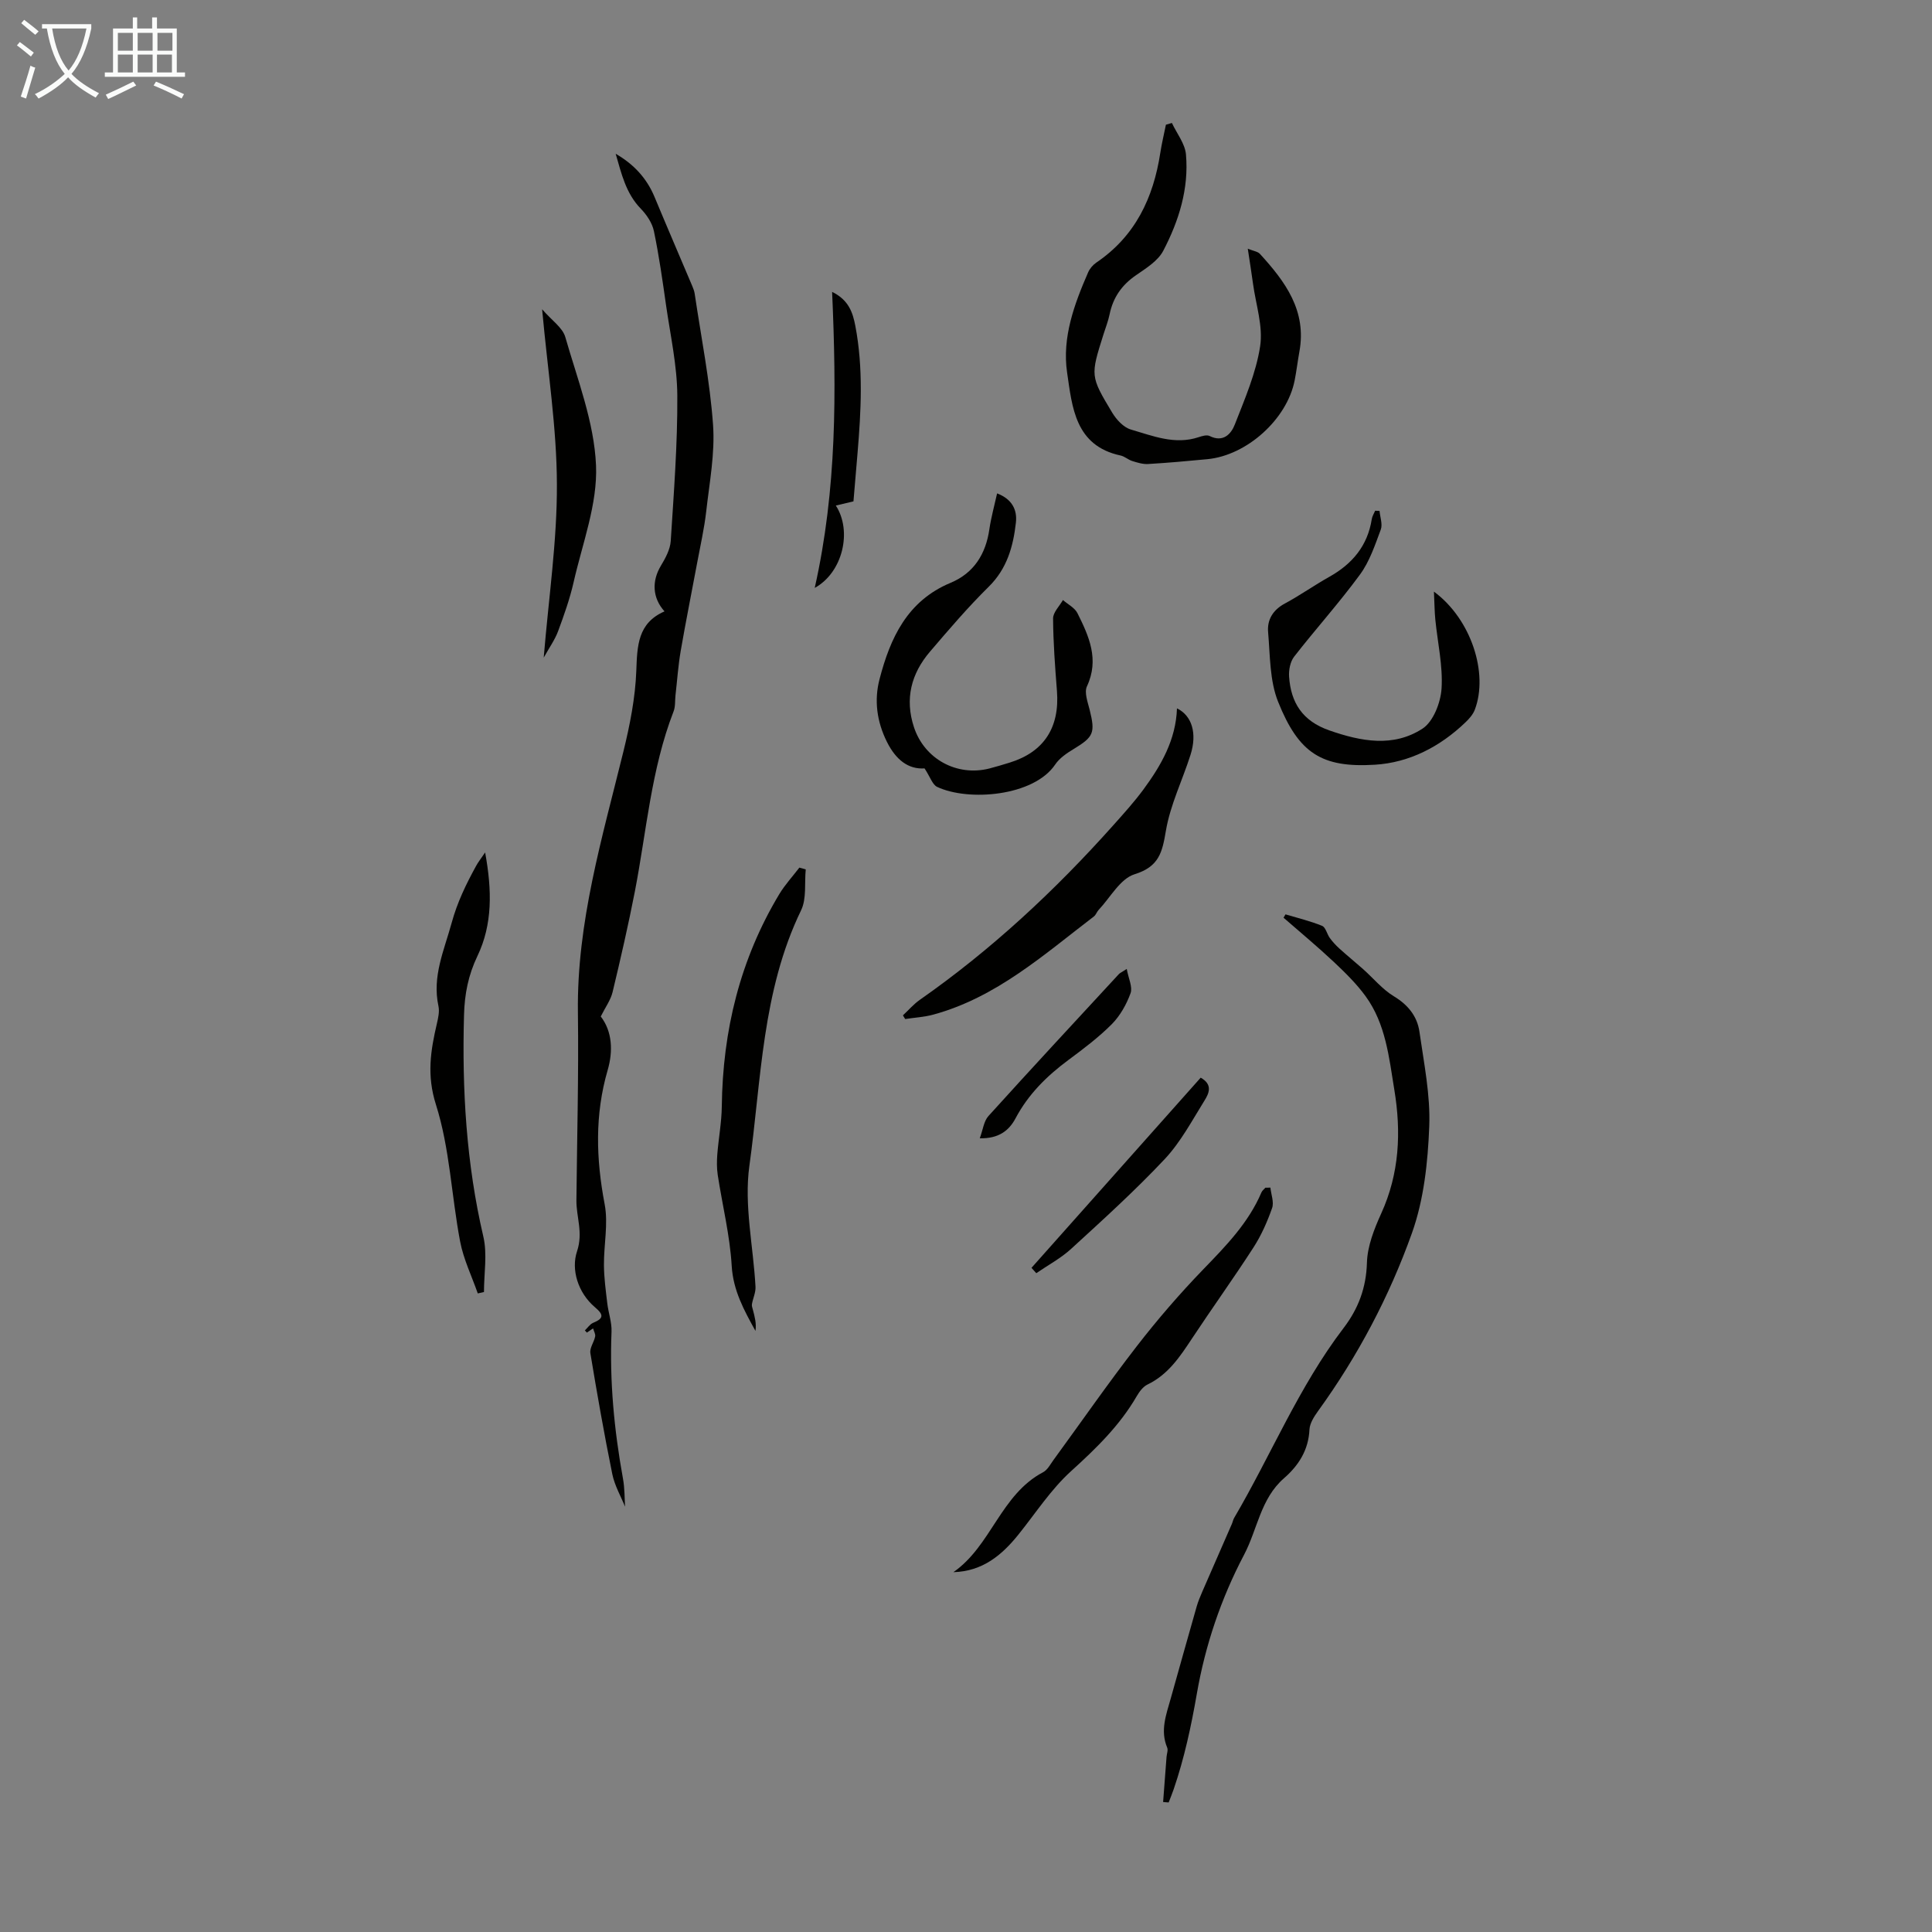 <svg enable-background="new 0 0 400 400" viewBox="0 0 400 400" xmlns="http://www.w3.org/2000/svg"><rect x="0" y="0" width="400" height="400" fill="#808080" stroke="none"/><path d="m6.4 11.7c-1-.8-1.9-1.6-2.9-2.3l.6-.7c.9.7 1.9 1.4 2.9 2.2zm-2.1 8.3c.7-2.1 1.4-4.2 2-6.4.2.1.6.3 1 .4-.7 2.3-1.3 4.4-1.9 6.4zm3-12.8c-1.1-.9-2.1-1.7-2.9-2.4l.6-.7c1 .8 2 1.5 3 2.4zm1.4-1.3v-.9h10.2v.9c-.9 4.2-2.3 7.3-4.1 9.4 1.3 1.4 3.2 2.7 5.7 4-.2.2-.4.5-.7.9-2.5-1.4-4.4-2.7-5.7-4.2-1.4 1.5-3.5 3-6.1 4.4 0 0 0 0-.1-.1-.3-.4-.5-.7-.7-.8 2.7-1.3 4.7-2.8 6.2-4.2-1.8-2.2-3-5.3-3.7-9.4zm9.2 0h-7.1c.6 3.8 1.7 6.7 3.4 8.7 1.7-2 2.9-4.8 3.7-8.7z" fill="#fafbfa"/><path d="m31.6 3.6h.9v2.3h4.1v9.1h1.7v.9h-16.6v-.9h1.7v-9.1h4.1v-2.3h.9v2.3h3.1v-2.3zm-4 13.3.6.8c-1.9.9-3.8 1.9-5.8 2.8-.2-.3-.3-.6-.5-.9 2-.9 3.9-1.8 5.7-2.7zm-3.2-10.1v3.7h3.1v-3.7zm0 4.5v3.7h3.1v-3.7zm4.1-4.5v3.7h3.1v-3.7zm0 4.5v3.7h3.1v-3.7zm9.1 9.1c-2.1-1.1-4.1-2-5.8-2.7l.5-.8c2.2.9 4.1 1.8 5.8 2.6zm-1.9-13.6h-3.1v3.7h3.1zm-3.2 4.5v3.7h3.1v-3.7z" fill="#fafbfa"/><g fill="#010100"><path d="m129.41 311.94c-.86-2.13-2.15-4.35-2.64-6.74-1.69-8.31-3.16-16.67-4.54-25.04-.18-1.07.76-2.28.99-3.46.1-.51-.28-1.11-.43-1.67-.43.29-.85.58-1.28.87-.14-.15-.28-.3-.42-.45.57-.54 1.05-1.3 1.73-1.58 2.2-.91 2.19-1.67.37-3.21-3.57-3.03-4.97-7.84-3.73-11.56 1.32-3.94-.16-7.11-.12-10.61.13-12.96.48-25.92.31-38.87-.25-18.62 5.04-36.2 9.41-53.99 1.35-5.49 2.47-11.14 2.68-16.76.19-5.19.3-9.88 5.84-12.29-2.55-2.83-2.63-6.32-.76-9.43.95-1.58 1.94-3.4 2.05-5.16.64-10.02 1.42-20.07 1.36-30.1-.04-6.19-1.42-12.38-2.31-18.55-.74-5.19-1.47-10.39-2.54-15.51-.35-1.67-1.49-3.36-2.71-4.62-3.11-3.2-4.01-7.29-5.2-11.37 3.69 2.12 6.4 5 8.03 8.9 2.57 6.18 5.22 12.32 7.83 18.49.22.51.42 1.05.5 1.59 1.34 9.05 3.15 18.06 3.8 27.15.42 5.92-.75 11.97-1.42 17.94-.4 3.53-1.2 7.01-1.85 10.51-1.14 6.12-2.37 12.23-3.43 18.36-.52 3.04-.73 6.14-1.08 9.21-.12 1.1 0 2.29-.39 3.29-4.66 12.01-5.6 24.81-8.02 37.3-1.36 6.97-2.95 13.91-4.61 20.82-.4 1.66-1.5 3.15-2.45 5.05 2.39 3.09 2.57 7.18 1.44 11.07-2.7 9.27-2.42 18.42-.63 27.81.77 4.05-.19 8.4-.15 12.62.02 2.63.38 5.25.69 7.87.23 1.98.96 3.95.88 5.9-.42 10.22.54 20.31 2.36 30.36.38 2.03.33 4.18.44 5.86z"/><path d="m266.15 189.31c2.54.76 5.14 1.38 7.58 2.38.75.31 1 1.71 1.6 2.52.58.79 1.26 1.53 1.99 2.19 1.6 1.45 3.28 2.81 4.9 4.25 2.13 1.89 3.99 4.19 6.38 5.63 2.94 1.78 4.82 4.14 5.28 7.33.93 6.52 2.29 13.13 2.03 19.64-.29 7.4-1.11 15.1-3.57 22.01-4.68 13.13-11.21 25.5-19.44 36.87-.82 1.14-1.73 2.54-1.79 3.85-.2 4.25-2.25 7.44-5.27 10.07-4.86 4.24-5.49 10.57-8.26 15.83-4.8 9.11-8.06 18.83-9.78 28.75-1.18 6.78-2.59 13.35-4.8 19.81-.32.92-.69 1.83-1.04 2.74-.38-.03-.77-.06-1.15-.09.24-3.11.47-6.23.71-9.34.05-.65.36-1.41.13-1.94-1.48-3.52-.2-6.81.73-10.13 1.78-6.35 3.56-12.7 5.37-19.04.3-1.06.74-2.1 1.18-3.12 2.03-4.68 4.08-9.35 6.12-14.02.18-.41.25-.87.48-1.25 7.65-13.04 13.39-27.17 22.64-39.29 3.06-4.01 4.69-8.33 4.84-13.54.1-3.43 1.5-6.98 2.96-10.19 3.77-8.29 4.16-16.84 2.71-25.61-1.1-6.72-1.78-13.63-5.94-19.35-1.87-2.58-4.21-4.87-6.54-7.07-3.38-3.18-6.96-6.15-10.46-9.2.14-.22.28-.46.41-.69z"/><path d="m242.63 25.46c1.01 2.17 2.71 4.27 2.91 6.51.63 7.08-1.47 13.77-4.7 19.95-1.11 2.12-3.59 3.64-5.68 5.09-2.93 2.02-4.72 4.61-5.43 8.07-.29 1.41-.84 2.78-1.27 4.16-2.69 8.55-2.76 8.6 1.82 16.21.87 1.44 2.34 3.04 3.86 3.48 4.54 1.32 9.11 3.22 14.03 1.58.72-.24 1.69-.53 2.27-.24 2.81 1.4 4.45-.42 5.21-2.37 2.07-5.3 4.4-10.67 5.25-16.22.63-4.13-.88-8.58-1.47-12.89-.31-2.29-.68-4.57-1.09-7.3 1.17.48 2.06.58 2.51 1.07 5.24 5.73 9.74 11.78 8.17 20.27-.36 1.98-.59 3.98-.98 5.95-1.59 8.03-9.9 15.52-18.09 16.29-4.08.39-8.17.76-12.27 1-1.07.06-2.2-.29-3.26-.62-.84-.26-1.57-.96-2.41-1.14-9.45-2.02-10.03-10.05-11.08-17.19-1.06-7.24 1.48-14.13 4.36-20.74.34-.77.98-1.53 1.67-2 8.08-5.46 11.84-13.41 13.27-22.75.3-1.95.77-3.87 1.16-5.81.42-.12.83-.24 1.24-.36z"/><path d="m191.42 159.09c-3.35.22-5.92-1.76-7.78-5.47-2.12-4.25-2.68-8.64-1.54-13.01 2.21-8.51 5.74-16.2 14.68-19.93 4.85-2.02 7.32-5.96 8.06-11.12.35-2.4 1.01-4.75 1.6-7.41 3.05 1.17 4.2 3.35 3.89 6.07-.56 4.93-1.83 9.52-5.63 13.26-4.29 4.23-8.23 8.84-12.15 13.43-3.9 4.55-5.25 9.79-3.33 15.63 2.17 6.61 8.88 10.27 15.61 8.57 1.41-.36 2.79-.79 4.18-1.21 7.11-2.19 10.41-7.25 9.82-14.84-.39-5-.77-10.01-.8-15.01-.01-1.27 1.32-2.55 2.04-3.82 1.03.9 2.45 1.6 3.01 2.73 2.38 4.77 4.56 9.57 1.96 15.14-.59 1.26.16 3.26.56 4.85 1.19 4.78.84 5.61-3.33 8.14-1.41.85-2.91 1.87-3.8 3.19-4.43 6.59-17.97 7.7-24.46 4.63-.96-.47-1.4-2.01-2.59-3.82z"/><path d="m243.68 146.66c3.1 1.5 4.21 5.17 2.81 9.6-1.67 5.26-4.19 10.35-5.1 15.72-.76 4.48-1.39 7.44-6.5 9.03-2.96.92-5.01 4.81-7.44 7.39-.38.4-.55 1.03-.98 1.35-10.37 7.92-20.19 16.75-33.22 20.31-1.89.52-3.89.62-5.84.92-.16-.25-.32-.51-.47-.76 1.16-1.08 2.21-2.31 3.49-3.21 14.84-10.38 27.99-22.63 40.03-36.11 2.16-2.42 4.35-4.84 6.27-7.44 3.67-4.99 6.73-10.3 6.95-16.8z"/><path d="m285.62 105.78c.11 1.3.67 2.77.25 3.88-1.19 3.19-2.31 6.58-4.29 9.28-4.29 5.86-9.18 11.28-13.64 17.01-.81 1.04-1.14 2.77-1.05 4.13.37 5.41 2.77 9.19 8.3 11.13 6.63 2.32 13.28 3.56 19.32-.35 2.24-1.45 3.77-5.41 3.95-8.33.29-4.7-.82-9.48-1.29-14.23-.17-1.68-.17-3.38-.29-5.81 7.74 5.71 11.31 16.93 8.47 24.43-.37.99-1.16 1.89-1.94 2.63-5.26 5.05-11.62 8.35-18.78 8.78-11.02.67-15.75-2.41-20.01-13.03-1.76-4.38-1.65-9.56-2.07-14.41-.23-2.57.99-4.61 3.47-5.94 3.14-1.69 6.07-3.77 9.19-5.52 4.77-2.67 7.94-6.43 8.8-11.95.09-.6.46-1.16.7-1.74.32.03.62.03.91.04z"/><path d="m166.82 180c-.28 2.84.2 6.05-.96 8.46-8.12 16.74-8.23 35.12-10.71 52.92-1.13 8.13.82 16.68 1.27 25.04.06 1.18-.53 2.38-.74 3.58-.07.37.1.8.2 1.19.37 1.4.76 2.8.53 4.36-2.36-4.27-4.62-8.36-4.92-13.48-.37-6.3-1.93-12.53-2.89-18.8-.21-1.4-.2-2.86-.09-4.28.26-3.31.89-6.6.93-9.91.19-15.7 3.78-30.45 11.91-43.97 1.18-1.95 2.76-3.66 4.15-5.48.44.13.88.25 1.32.37z"/><path d="m263.02 245.88c.15 1.43.79 3.03.35 4.25-.99 2.82-2.23 5.63-3.85 8.14-4.12 6.39-8.57 12.56-12.76 18.9-2.48 3.75-4.92 7.43-9.18 9.48-.92.44-1.69 1.48-2.23 2.41-3.52 6.08-8.42 10.83-13.6 15.53-4.17 3.78-7.33 8.69-10.9 13.13-3.45 4.29-7.45 7.61-13.46 7.78 7.84-5.45 9.79-16.07 18.57-20.69.91-.48 1.5-1.63 2.15-2.53 5.74-7.86 11.29-15.86 17.24-23.55 4.29-5.54 8.9-10.88 13.77-15.92 4.69-4.85 9.36-9.62 12.05-15.94.16-.37.54-.65.82-.97.36.01.69-.01 1.03-.02z"/><path d="m100.44 176.49c1.44 7.85 1.55 14.89-1.6 21.46-1.89 3.95-2.65 7.84-2.77 12.18-.43 15.47.47 30.75 4 45.89.85 3.64.13 7.64.13 11.48-.43.1-.86.2-1.28.29-1.25-3.58-2.96-7.08-3.66-10.77-1.79-9.43-2.13-19.26-5-28.31-1.94-6.1-1.11-11.19.19-16.77.27-1.18.57-2.49.33-3.62-1.34-6.17 1.16-11.51 2.73-17.25 1.18-4.31 2.99-8.01 5.05-11.77.4-.75.95-1.44 1.88-2.81z"/><path d="m112.24 64.03c1.99 2.31 4.24 3.79 4.8 5.76 2.52 8.77 5.98 17.62 6.36 26.56.34 7.98-2.81 16.13-4.63 24.15-.79 3.47-1.99 6.86-3.23 10.2-.66 1.77-1.81 3.37-2.97 5.46 1.03-12.45 2.78-24.17 2.73-35.88-.03-11.67-1.88-23.32-3.06-36.25z"/><path d="m172.28 60.43c3.47 1.69 4.29 4.34 4.81 7.05 1.67 8.76 1.19 17.57.45 26.38-.28 3.33-.56 6.67-.84 9.94-1.29.31-2.41.58-3.65.87 3.42 5.26 1.46 13.84-4.37 17.05 4.59-20.43 4.51-40.6 3.6-61.29z"/><path d="m213.56 262.49c11.68-13.13 23.37-26.27 35.03-39.37 2.6 1.45 1.67 3.32.78 4.75-2.58 4.15-4.93 8.59-8.23 12.11-6.11 6.5-12.75 12.52-19.34 18.55-2.15 1.98-4.82 3.4-7.25 5.07-.33-.37-.66-.74-.99-1.11z"/><path d="m233.28 200.61c.36 1.98 1.25 3.75.79 5.02-.84 2.32-2.16 4.67-3.88 6.41-2.74 2.75-5.9 5.13-9.03 7.45-4.45 3.3-8.27 7.08-10.9 12.04-1.36 2.57-3.52 4.23-7.41 4.14.66-1.76.83-3.54 1.8-4.61 8.91-9.86 17.96-19.59 26.97-29.35.2-.24.53-.37 1.66-1.1z"/></g></svg>